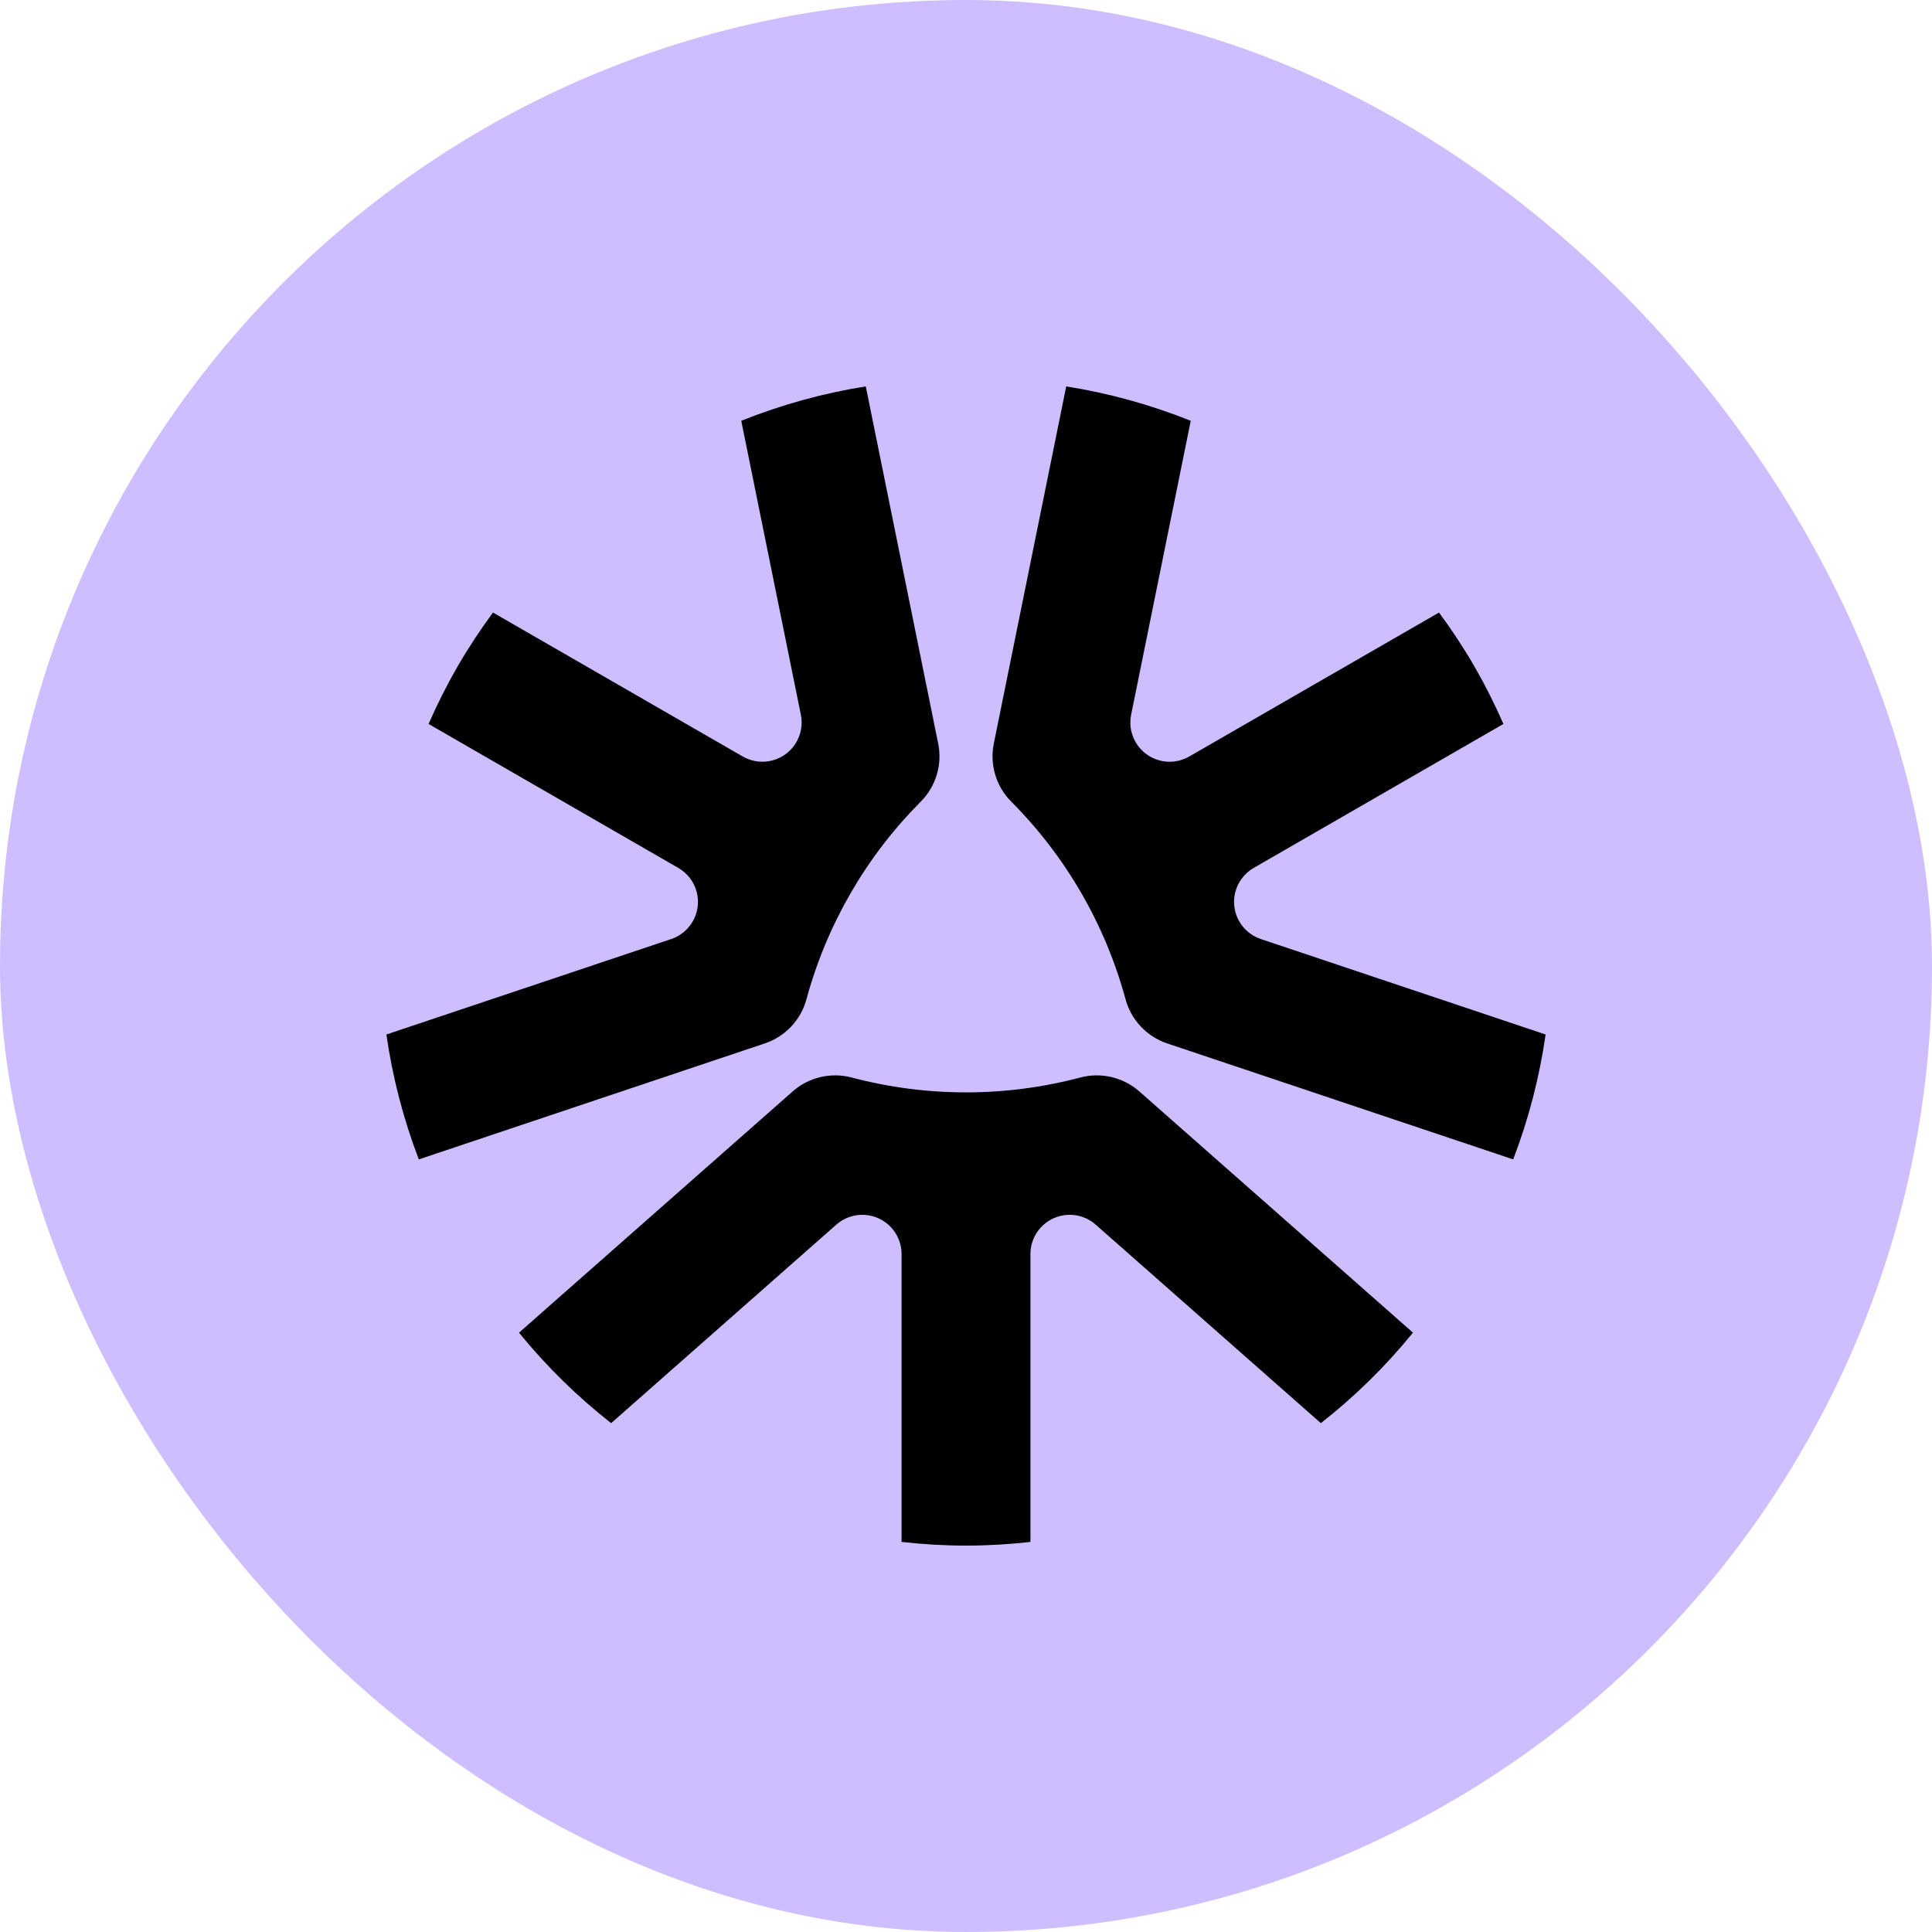 <svg width="40" height="40" viewBox="0 0 40 40" fill="none" xmlns="http://www.w3.org/2000/svg">
<rect width="40" height="40" rx="20" fill="#CFBEFF"/>
<path d="M17.635 22.309C19.185 22.719 20.815 22.719 22.365 22.309C22.796 22.195 23.256 22.303 23.59 22.598L29.254 27.591C28.692 28.284 28.051 28.913 27.347 29.465L22.685 25.355C22.482 25.175 22.201 25.109 21.938 25.179C21.581 25.273 21.334 25.595 21.334 25.964V31.924C20.897 31.973 20.452 32 20 32C19.548 32 19.103 31.973 18.666 31.924V25.964C18.666 25.595 18.417 25.273 18.062 25.179C17.799 25.109 17.52 25.175 17.315 25.355L12.653 29.465C11.949 28.913 11.308 28.284 10.746 27.591L16.41 22.598C16.744 22.303 17.204 22.195 17.635 22.309Z" fill="black"/>
<path d="M23.303 20.688C22.883 19.142 22.068 17.733 20.938 16.598C20.623 16.283 20.487 15.831 20.576 15.394L22.075 8C22.957 8.14 23.823 8.379 24.653 8.712L23.419 14.798C23.365 15.064 23.448 15.34 23.64 15.532C23.901 15.794 24.303 15.846 24.623 15.662L29.793 12.682C30.054 13.035 30.3 13.407 30.526 13.797C30.751 14.188 30.951 14.586 31.127 14.989L25.957 17.969C25.637 18.154 25.482 18.529 25.578 18.884C25.649 19.146 25.845 19.354 26.105 19.442L32 21.418C31.874 22.302 31.648 23.171 31.329 24.004L24.166 21.603C23.743 21.461 23.419 21.118 23.303 20.688Z" fill="black"/>
<path d="M19.062 16.598C17.932 17.733 17.117 19.142 16.697 20.688C16.581 21.118 16.257 21.461 15.834 21.603L8.671 24.004C8.352 23.171 8.126 22.302 8 21.418L13.896 19.442C14.153 19.356 14.351 19.146 14.422 18.884C14.519 18.528 14.363 18.154 14.043 17.969L8.873 14.989C9.049 14.586 9.249 14.188 9.474 13.797C9.7 13.407 9.946 13.035 10.207 12.682L15.377 15.662C15.697 15.846 16.101 15.792 16.36 15.532C16.552 15.34 16.634 15.066 16.581 14.798L15.347 8.712C16.177 8.379 17.043 8.14 17.925 8L19.424 15.394C19.513 15.831 19.377 16.283 19.062 16.598Z" fill="black"/>
</svg>

